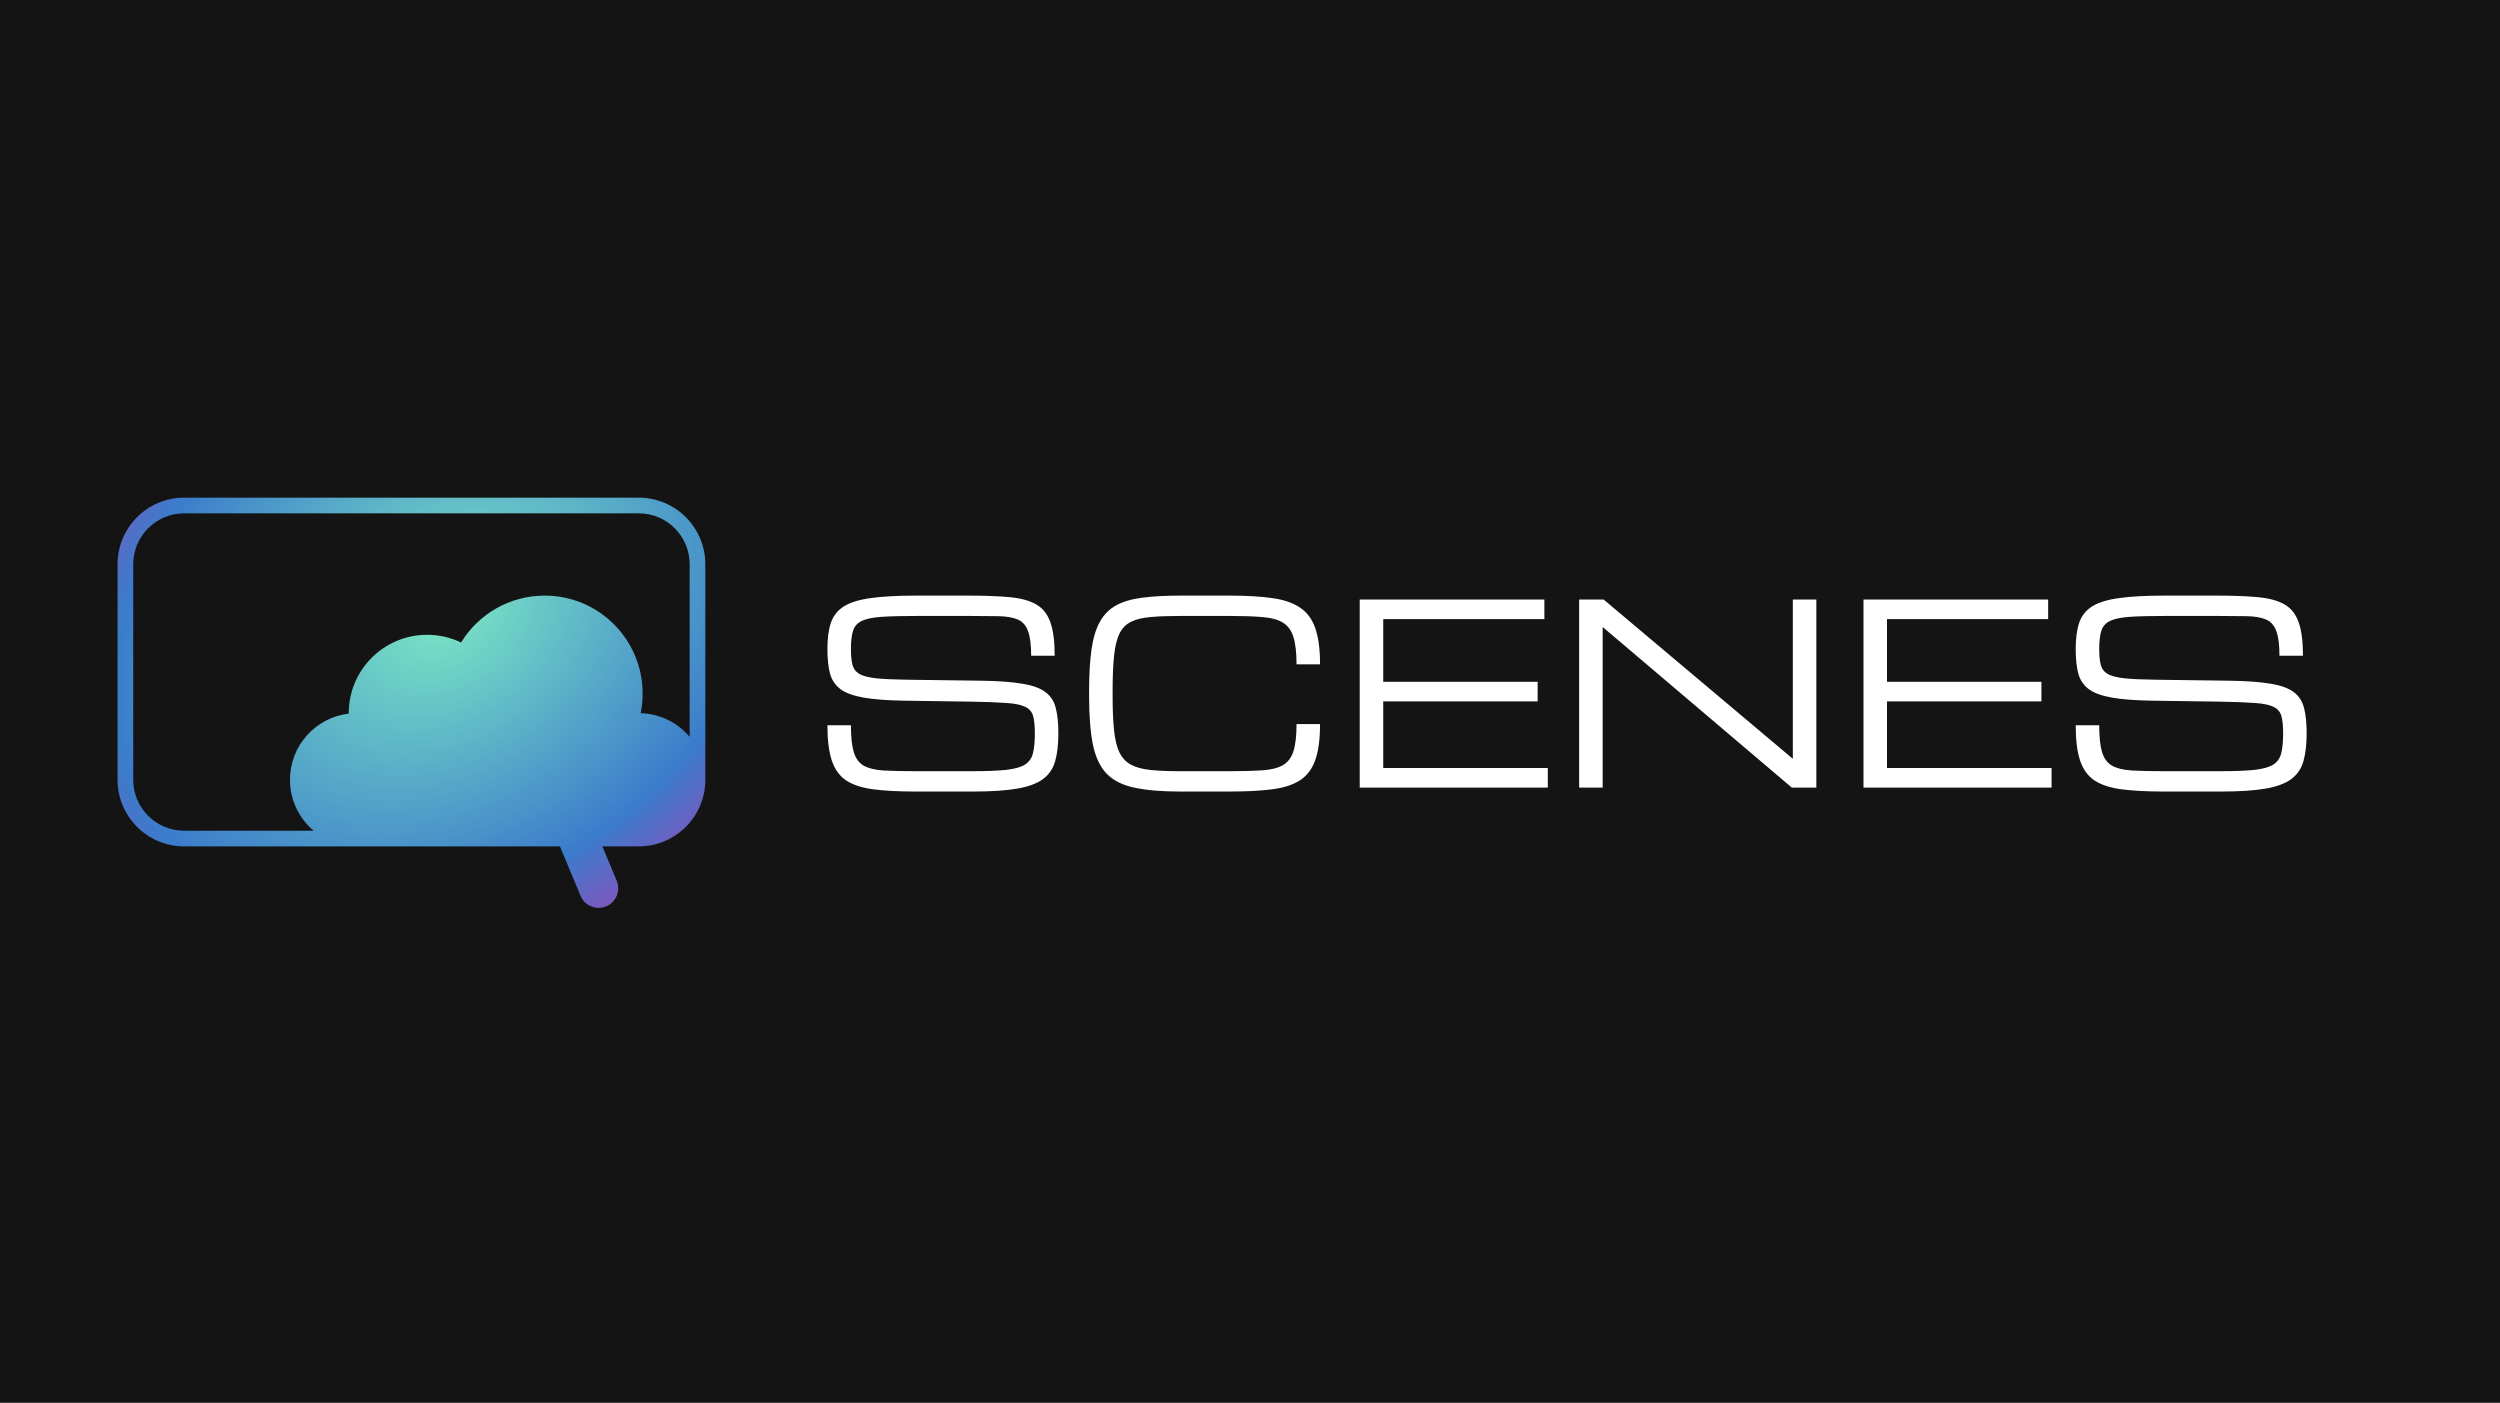 <svg width="638" height="358" viewBox="0 0 638 358" fill="none" xmlns="http://www.w3.org/2000/svg">
<rect width="638" height="358" fill="#141414"/>
<path d="M264.094 187.125C264.094 185.271 263.948 183.812 263.656 182.75C263.365 181.688 262.708 180.906 261.688 180.406C260.667 179.885 259.083 179.552 256.938 179.406C254.792 179.24 251.854 179.125 248.125 179.062L230.75 178.812C226.458 178.75 223.01 178.49 220.406 178.031C217.802 177.573 215.833 176.854 214.5 175.875C213.167 174.875 212.271 173.542 211.812 171.875C211.375 170.208 211.156 168.125 211.156 165.625C211.156 162.896 211.458 160.646 212.062 158.875C212.688 157.104 213.802 155.719 215.406 154.719C217.031 153.719 219.323 153.021 222.281 152.625C225.24 152.208 229.062 152 233.75 152H247.125C251.375 152 254.917 152.135 257.75 152.406C260.583 152.677 262.833 153.302 264.5 154.281C266.167 155.26 267.354 156.781 268.062 158.844C268.792 160.906 269.156 163.74 269.156 167.344H263.156C263.156 164.552 262.885 162.448 262.344 161.031C261.823 159.594 260.948 158.615 259.719 158.094C258.51 157.573 256.875 157.292 254.812 157.25C252.75 157.208 250.188 157.188 247.125 157.188H234.062C230.333 157.188 227.344 157.26 225.094 157.406C222.865 157.552 221.177 157.885 220.031 158.406C218.885 158.927 218.115 159.76 217.719 160.906C217.344 162.052 217.156 163.625 217.156 165.625C217.156 167.312 217.292 168.667 217.562 169.688C217.833 170.708 218.438 171.49 219.375 172.031C220.333 172.552 221.802 172.917 223.781 173.125C225.76 173.312 228.458 173.427 231.875 173.469L250.5 173.719C254.875 173.781 258.365 174.042 260.969 174.5C263.594 174.938 265.552 175.656 266.844 176.656C268.156 177.656 269.021 179.01 269.438 180.719C269.875 182.406 270.094 184.542 270.094 187.125C270.094 189.938 269.823 192.302 269.281 194.219C268.76 196.115 267.74 197.635 266.219 198.781C264.698 199.927 262.5 200.75 259.625 201.25C256.75 201.75 252.969 202 248.281 202H233.656C229.385 202 225.802 201.812 222.906 201.438C220.01 201.062 217.698 200.312 215.969 199.188C214.26 198.042 213.031 196.344 212.281 194.094C211.531 191.844 211.156 188.844 211.156 185.094H217.156C217.156 188.031 217.396 190.302 217.875 191.906C218.354 193.51 219.188 194.667 220.375 195.375C221.583 196.062 223.26 196.479 225.406 196.625C227.573 196.75 230.323 196.812 233.656 196.812H247.969C251.698 196.812 254.646 196.698 256.812 196.469C258.979 196.219 260.583 195.76 261.625 195.094C262.667 194.406 263.333 193.427 263.625 192.156C263.938 190.885 264.094 189.208 264.094 187.125ZM277.938 177.625V176.375C277.938 172.125 278.146 168.562 278.562 165.688C278.979 162.792 279.698 160.438 280.719 158.625C281.74 156.812 283.125 155.427 284.875 154.469C286.646 153.51 288.865 152.865 291.531 152.531C294.198 152.177 297.406 152 301.156 152H313.75C318.042 152 321.656 152.208 324.594 152.625C327.552 153.021 329.927 153.823 331.719 155.031C333.531 156.219 334.844 157.979 335.656 160.312C336.469 162.625 336.875 165.698 336.875 169.531H330.875C330.875 166.51 330.604 164.167 330.062 162.5C329.521 160.812 328.604 159.594 327.312 158.844C326.042 158.094 324.302 157.635 322.094 157.469C319.885 157.281 317.104 157.188 313.75 157.188H301.156C298.177 157.188 295.667 157.281 293.625 157.469C291.583 157.635 289.917 158.042 288.625 158.688C287.354 159.312 286.375 160.312 285.688 161.688C285.021 163.062 284.562 164.938 284.312 167.312C284.062 169.688 283.938 172.708 283.938 176.375V177.625C283.938 181.167 284.062 184.104 284.312 186.438C284.562 188.771 285.021 190.635 285.688 192.031C286.375 193.427 287.354 194.469 288.625 195.156C289.917 195.844 291.583 196.292 293.625 196.5C295.667 196.708 298.177 196.812 301.156 196.812H313.75C317.104 196.812 319.885 196.74 322.094 196.594C324.302 196.448 326.042 196.021 327.312 195.312C328.604 194.604 329.521 193.427 330.062 191.781C330.604 190.115 330.875 187.781 330.875 184.781H336.875C336.875 188.615 336.469 191.677 335.656 193.969C334.844 196.26 333.531 197.99 331.719 199.156C329.927 200.302 327.552 201.062 324.594 201.438C321.656 201.812 318.042 202 313.75 202H301.156C296.469 202 292.615 201.677 289.594 201.031C286.573 200.406 284.208 199.24 282.5 197.531C280.812 195.823 279.625 193.365 278.938 190.156C278.271 186.948 277.938 182.771 277.938 177.625ZM347 201V153H394.125V158H353V174H392.406V179H353V196H395V201H347ZM403 201V153H409.25L457.469 193.594H457.531V153H463.531V201H457.281L409.062 160.062H409V201H403ZM475.562 201V153H522.688V158H481.562V174H520.969V179H481.562V196H523.562V201H475.562ZM582.656 187.125C582.656 185.271 582.51 183.812 582.219 182.75C581.927 181.688 581.271 180.906 580.25 180.406C579.229 179.885 577.646 179.552 575.5 179.406C573.354 179.24 570.417 179.125 566.688 179.062L549.312 178.812C545.021 178.75 541.573 178.49 538.969 178.031C536.365 177.573 534.396 176.854 533.062 175.875C531.729 174.875 530.833 173.542 530.375 171.875C529.938 170.208 529.719 168.125 529.719 165.625C529.719 162.896 530.021 160.646 530.625 158.875C531.25 157.104 532.365 155.719 533.969 154.719C535.594 153.719 537.885 153.021 540.844 152.625C543.802 152.208 547.625 152 552.312 152H565.688C569.938 152 573.479 152.135 576.312 152.406C579.146 152.677 581.396 153.302 583.062 154.281C584.729 155.26 585.917 156.781 586.625 158.844C587.354 160.906 587.719 163.74 587.719 167.344H581.719C581.719 164.552 581.448 162.448 580.906 161.031C580.385 159.594 579.51 158.615 578.281 158.094C577.073 157.573 575.438 157.292 573.375 157.25C571.312 157.208 568.75 157.188 565.688 157.188H552.625C548.896 157.188 545.906 157.26 543.656 157.406C541.427 157.552 539.74 157.885 538.594 158.406C537.448 158.927 536.677 159.76 536.281 160.906C535.906 162.052 535.719 163.625 535.719 165.625C535.719 167.312 535.854 168.667 536.125 169.688C536.396 170.708 537 171.49 537.938 172.031C538.896 172.552 540.365 172.917 542.344 173.125C544.323 173.312 547.021 173.427 550.438 173.469L569.062 173.719C573.438 173.781 576.927 174.042 579.531 174.5C582.156 174.938 584.115 175.656 585.406 176.656C586.719 177.656 587.583 179.01 588 180.719C588.438 182.406 588.656 184.542 588.656 187.125C588.656 189.938 588.385 192.302 587.844 194.219C587.323 196.115 586.302 197.635 584.781 198.781C583.26 199.927 581.062 200.75 578.188 201.25C575.312 201.75 571.531 202 566.844 202H552.219C547.948 202 544.365 201.812 541.469 201.438C538.573 201.062 536.26 200.312 534.531 199.188C532.823 198.042 531.594 196.344 530.844 194.094C530.094 191.844 529.719 188.844 529.719 185.094H535.719C535.719 188.031 535.958 190.302 536.438 191.906C536.917 193.51 537.75 194.667 538.938 195.375C540.146 196.062 541.823 196.479 543.969 196.625C546.135 196.75 548.885 196.812 552.219 196.812H566.531C570.26 196.812 573.208 196.698 575.375 196.469C577.542 196.219 579.146 195.76 580.188 195.094C581.229 194.406 581.896 193.427 582.188 192.156C582.5 190.885 582.656 189.208 582.656 187.125Z" fill="white"/>
<path fill-rule="evenodd" clip-rule="evenodd" d="M34 199L34 144C34 136.82 39.82 131 47 131L163 131C170.18 131 176 136.82 176 144V188.045C172.981 184.466 168.512 182.152 163.498 182.007C163.827 180.389 164 178.715 164 177C164 163.193 152.807 152 139 152C129.968 152 122.055 156.79 117.661 163.968C115.041 162.707 112.103 162 109 162C97.954 162 89 170.954 89 182C89 182.039 89 182.078 89 182.116C80.554 183.106 74 190.288 74 199C74 204.215 76.348 208.882 80.045 212H47C39.82 212 34 206.18 34 199ZM90.99 216H47C37.611 216 30 208.389 30 199L30 144C30 134.611 37.611 127 47 127L163 127C172.389 127 180 134.611 180 144V199C180 199.037 180 199.073 180 199.11C179.941 208.448 172.352 216 163 216L153.731 216L157.385 224.769C158.448 227.318 157.242 230.245 154.693 231.307C152.144 232.37 149.217 231.164 148.155 228.615L142.898 216H91C90.997 216 90.993 216 90.99 216Z" fill="url(#paint0_radial_0_1)"/>
<defs>
<radialGradient id="paint0_radial_0_1" cx="0" cy="0" r="1" gradientUnits="userSpaceOnUse" gradientTransform="translate(113.5 156.5) rotate(55.582) scale(98.19 130.602)">
<stop stop-color="#7BE6C4"/>
<stop offset="0.7" stop-color="#3B7CCB"/>
<stop offset="1" stop-color="#AD3DB5"/>
</radialGradient>
</defs>
</svg>
